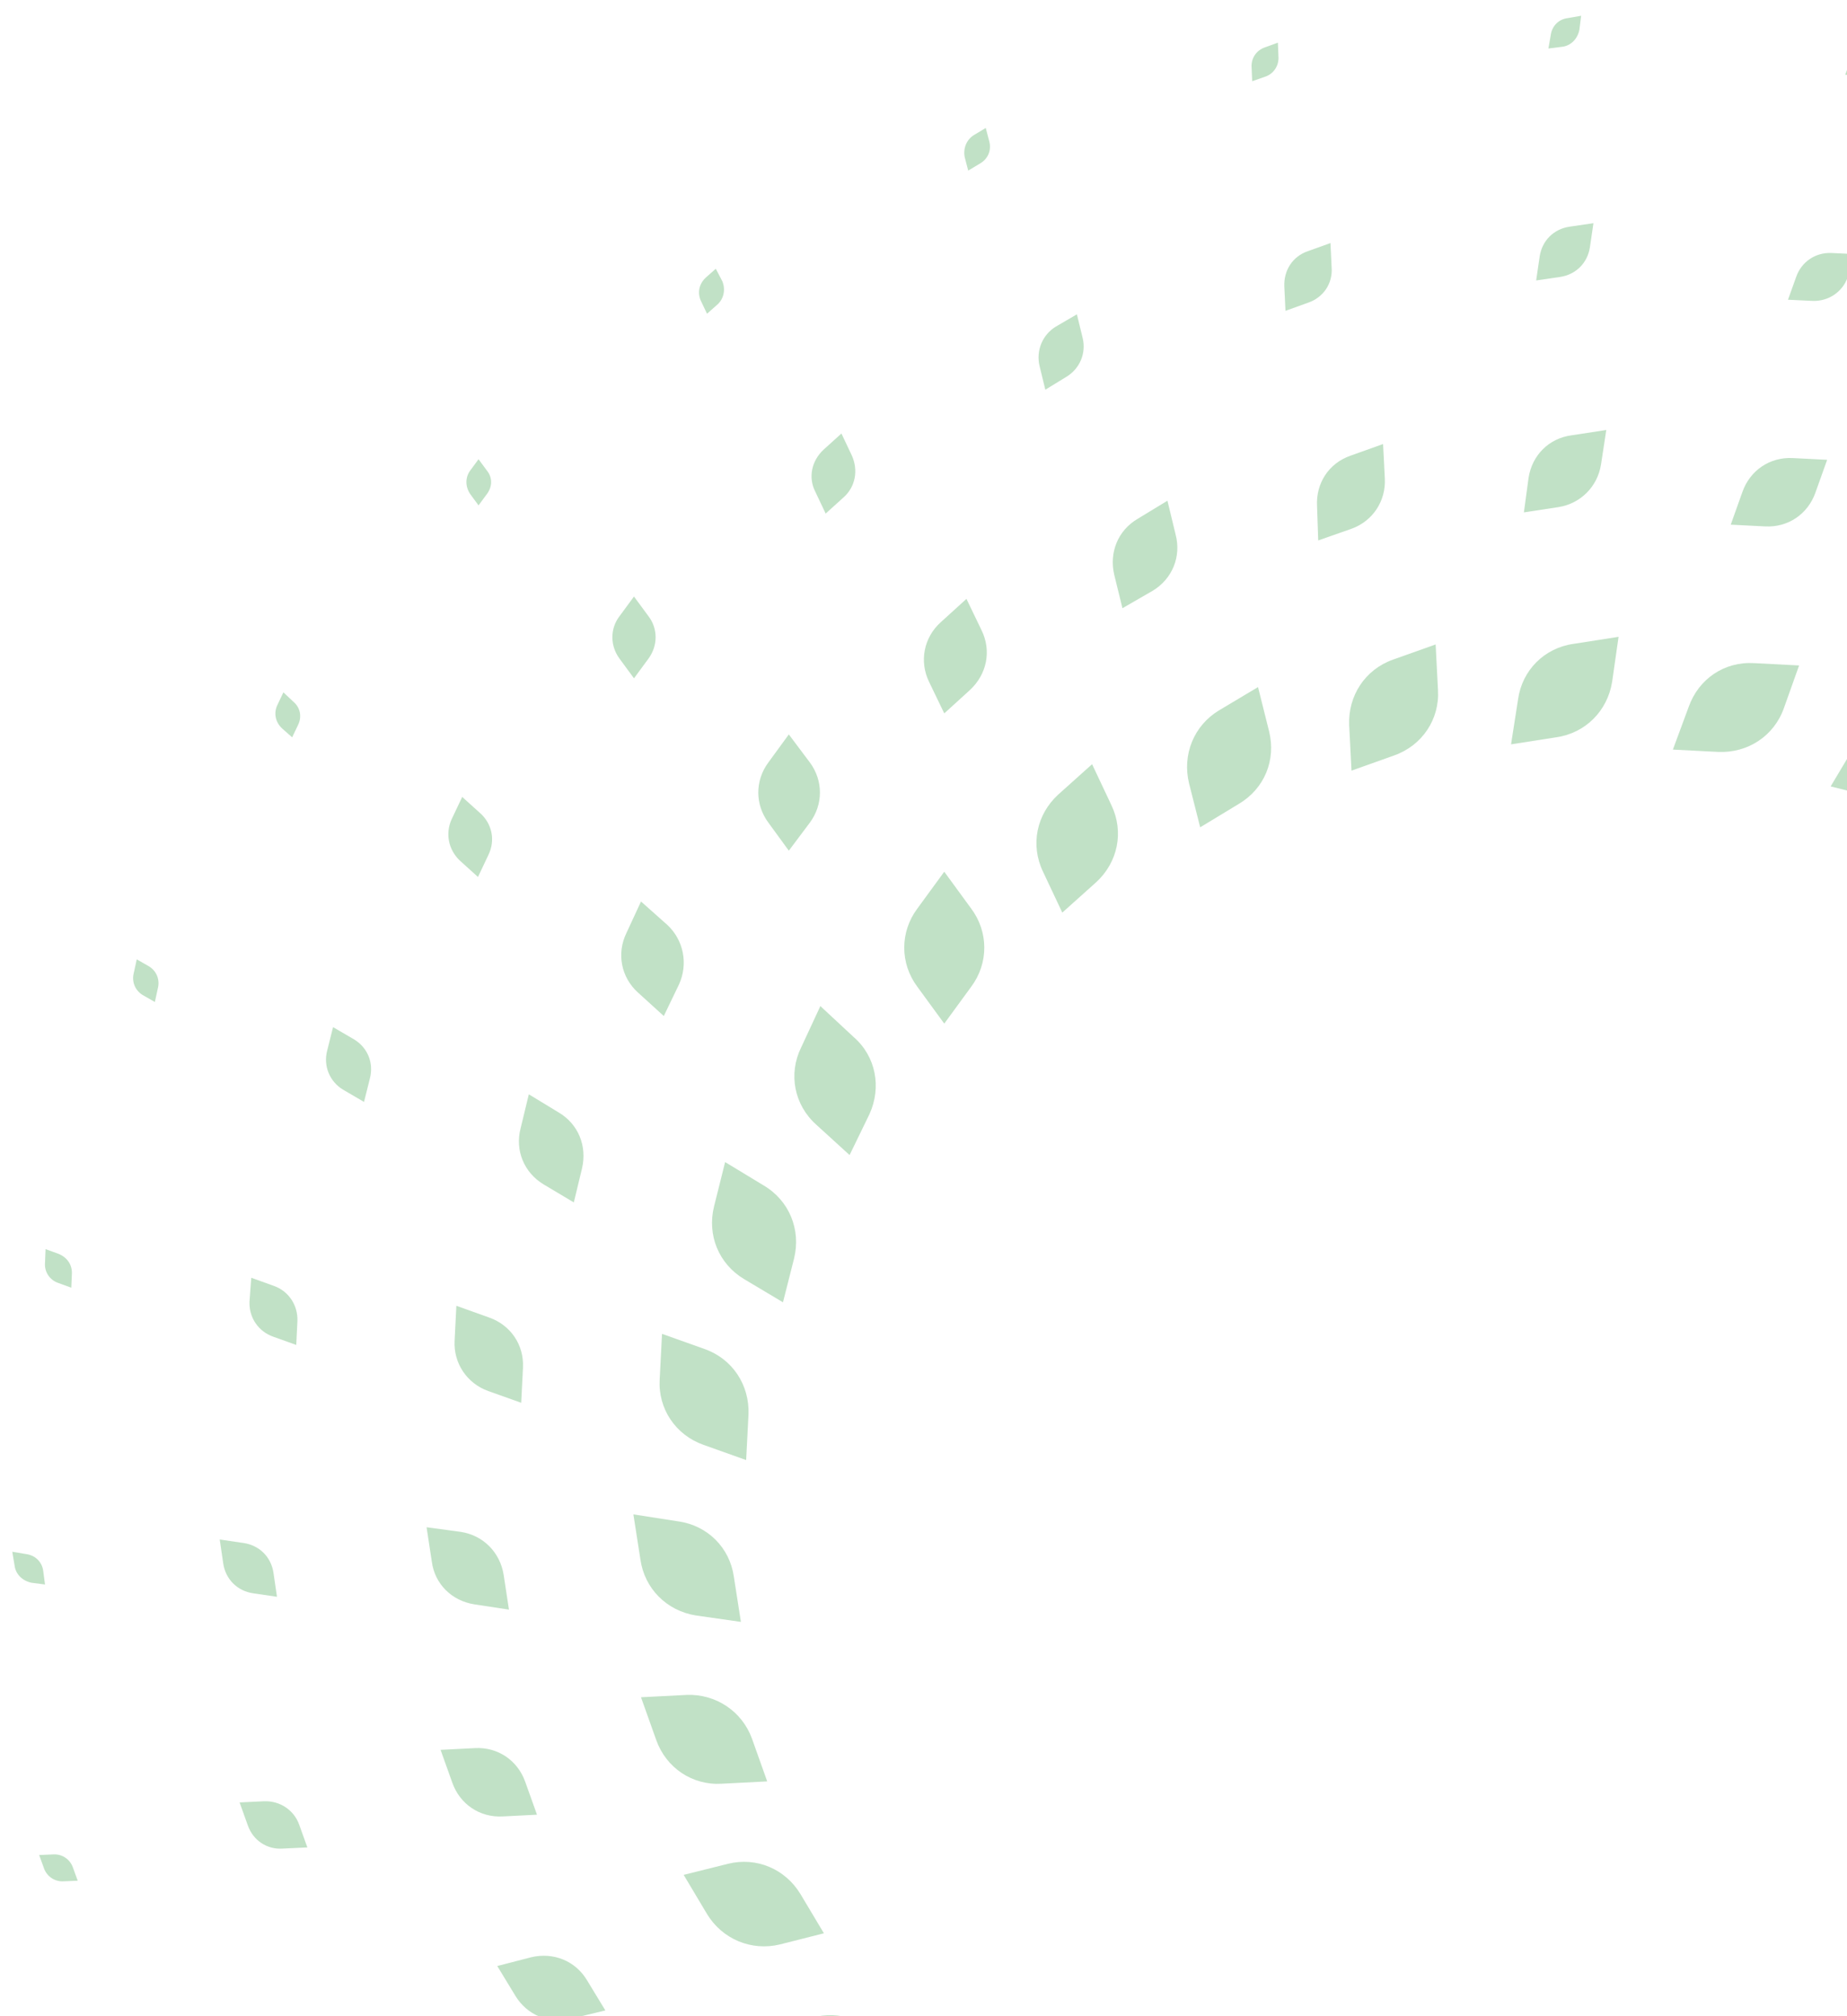<svg width="109" height="119" viewBox="0 0 109 119" fill="none" xmlns="http://www.w3.org/2000/svg">
<path d="M93.207 1.759L93.31 0.931L92.517 1.069C91.965 1.138 91.586 1.552 91.517 2.069L91.379 2.862L92.207 2.759C92.724 2.69 93.103 2.276 93.207 1.759Z" fill="#85C48F" fill-opacity="0.5"/>
<path d="M93.829 14.586L94.036 13.173L92.622 13.38C91.691 13.517 91.001 14.207 90.863 15.138L90.656 16.552L92.07 16.345C93.001 16.207 93.691 15.517 93.829 14.586Z" fill="#85C48F" fill-opacity="0.5"/>
<path d="M94.483 27.414L94.794 25.379L92.759 25.69C91.414 25.862 90.414 26.862 90.207 28.207L89.932 30.241L91.966 29.931C93.276 29.724 94.276 28.724 94.483 27.414Z" fill="#85C48F" fill-opacity="0.5"/>
<path d="M95.139 40.242L95.519 37.586L92.864 38C91.139 38.242 89.829 39.552 89.588 41.276L89.174 43.931L91.829 43.517C93.553 43.276 94.864 41.966 95.139 40.242Z" fill="#85C48F" fill-opacity="0.5"/>
<path d="M37.793 92.035C38.034 93.759 39.344 95.069 41.069 95.345L43.724 95.724L43.31 93.069C43.069 91.345 41.758 90.035 40.034 89.793L37.379 89.379L37.793 92.035Z" fill="#85C48F" fill-opacity="0.5"/>
<path d="M28.001 94.69L30.036 95L29.726 92.966C29.519 91.621 28.519 90.621 27.208 90.414L25.174 90.138L25.484 92.172C25.657 93.483 26.657 94.483 28.001 94.69Z" fill="#85C48F" fill-opacity="0.5"/>
<path d="M16.346 94.242L16.139 92.828C16.001 91.897 15.312 91.207 14.381 91.069L12.967 90.862L13.174 92.276C13.312 93.207 14.001 93.897 14.932 94.035L16.346 94.242Z" fill="#85C48F" fill-opacity="0.5"/>
<path d="M2.552 92.724C2.483 92.173 2.069 91.793 1.552 91.724L0.725 91.586L0.863 92.414C0.932 92.931 1.345 93.311 1.863 93.414L2.656 93.517L2.552 92.724Z" fill="#85C48F" fill-opacity="0.5"/>
<path d="M55.725 60.414L57.312 58.242C58.346 56.862 58.346 55 57.312 53.621L55.725 51.449L54.139 53.621C53.105 55 53.105 56.862 54.139 58.242L55.725 60.414Z" fill="#85C48F" fill-opacity="0.5"/>
<path d="M46.552 50.207L47.793 48.552C48.586 47.483 48.586 46.069 47.793 45L46.552 43.345L45.345 45C44.552 46.069 44.552 47.483 45.345 48.552L46.552 50.207Z" fill="#85C48F" fill-opacity="0.5"/>
<path d="M37.414 40.035L38.277 38.862C38.828 38.104 38.828 37.104 38.277 36.379L37.414 35.207L36.553 36.379C36.001 37.104 36.001 38.104 36.553 38.862L37.414 40.035Z" fill="#85C48F" fill-opacity="0.5"/>
<path d="M28.241 29.828L28.724 29.172C29.069 28.724 29.069 28.172 28.724 27.759L28.241 27.104L27.758 27.759C27.448 28.172 27.448 28.724 27.758 29.172L28.241 29.828Z" fill="#85C48F" fill-opacity="0.5"/>
<path d="M57.139 10.069L57.829 9.655C58.312 9.379 58.519 8.862 58.381 8.345L58.174 7.552L57.484 7.966C57.036 8.241 56.829 8.759 56.932 9.276L57.139 10.069Z" fill="#85C48F" fill-opacity="0.5"/>
<path d="M61.69 23L62.931 22.241C63.724 21.759 64.103 20.862 63.897 19.966L63.552 18.552L62.31 19.276C61.517 19.759 61.138 20.69 61.345 21.586L61.69 23Z" fill="#85C48F" fill-opacity="0.5"/>
<path d="M66.241 35.897L68.034 34.862C69.172 34.172 69.724 32.862 69.379 31.552L68.896 29.552L67.138 30.621C65.965 31.31 65.448 32.621 65.758 33.931L66.241 35.897Z" fill="#85C48F" fill-opacity="0.5"/>
<path d="M70.828 48.828L73.104 47.448C74.621 46.552 75.311 44.862 74.897 43.172L74.242 40.552L71.932 41.931C70.449 42.828 69.759 44.552 70.173 46.241L70.828 48.828Z" fill="#85C48F" fill-opacity="0.5"/>
<path d="M42.966 110L40.346 110.655L41.725 112.966C42.622 114.448 44.346 115.172 46.035 114.759L48.622 114.103L47.242 111.793C46.346 110.31 44.656 109.586 42.966 110Z" fill="#85C48F" fill-opacity="0.5"/>
<path d="M34.656 116.897C33.966 115.724 32.656 115.207 31.346 115.517L29.346 116.035L30.415 117.793C31.104 118.931 32.415 119.483 33.725 119.138L35.725 118.655L34.656 116.897Z" fill="#85C48F" fill-opacity="0.5"/>
<path d="M109.414 44.103L108.035 46.414L110.656 47.069C112.345 47.483 114.035 46.793 114.932 45.276L116.311 43L113.725 42.345C112.035 41.931 110.311 42.621 109.414 44.103Z" fill="#85C48F" fill-opacity="0.5"/>
<path d="M43.897 75.483L46.207 76.862L46.862 74.276C47.276 72.586 46.586 70.862 45.069 69.966L42.793 68.586L42.138 71.207C41.724 72.897 42.414 74.586 43.897 75.483Z" fill="#85C48F" fill-opacity="0.5"/>
<path d="M32.07 69.897L33.863 70.966L34.346 68.966C34.656 67.655 34.139 66.345 32.966 65.655L31.208 64.586L30.725 66.586C30.38 67.897 30.932 69.207 32.07 69.897Z" fill="#85C48F" fill-opacity="0.5"/>
<path d="M20.241 64.311L21.483 65.035L21.828 63.655C22.069 62.724 21.69 61.828 20.896 61.345L19.655 60.621L19.31 62C19.069 62.897 19.448 63.828 20.241 64.311Z" fill="#85C48F" fill-opacity="0.5"/>
<path d="M8.415 58.724L9.139 59.138L9.312 58.345C9.449 57.828 9.243 57.31 8.794 57.035L8.07 56.621L7.898 57.414C7.76 57.931 7.967 58.448 8.415 58.724Z" fill="#85C48F" fill-opacity="0.5"/>
<path d="M74.69 4.517C75.172 4.345 75.483 3.862 75.448 3.345L75.414 2.517L74.655 2.793C74.138 2.966 73.828 3.448 73.862 3.966L73.897 4.793L74.69 4.517Z" fill="#85C48F" fill-opacity="0.5"/>
<path d="M77.206 17.862C78.103 17.552 78.655 16.724 78.586 15.793L78.517 14.345L77.172 14.828C76.275 15.138 75.758 15.966 75.793 16.897L75.862 18.345L77.206 17.862Z" fill="#85C48F" fill-opacity="0.5"/>
<path d="M77.725 29.862L77.794 31.897L79.76 31.207C81.001 30.759 81.794 29.586 81.725 28.241L81.622 26.207L79.691 26.897C78.415 27.345 77.656 28.517 77.725 29.862Z" fill="#85C48F" fill-opacity="0.5"/>
<path d="M79.621 42.793L79.758 45.483L82.276 44.586C83.931 44 84.965 42.449 84.862 40.724L84.724 38.035L82.207 38.931C80.552 39.517 79.552 41.069 79.621 42.793Z" fill="#85C48F" fill-opacity="0.5"/>
<path d="M42.587 105.276L45.276 105.138L44.38 102.621C43.794 101 42.242 99.966 40.518 100.034L37.828 100.172L38.725 102.69C39.311 104.345 40.863 105.379 42.587 105.276Z" fill="#85C48F" fill-opacity="0.5"/>
<path d="M28.035 103.173L26 103.276L26.69 105.207C27.138 106.483 28.31 107.276 29.655 107.207L31.69 107.104L31 105.173C30.552 103.897 29.379 103.104 28.035 103.173Z" fill="#85C48F" fill-opacity="0.5"/>
<path d="M18.139 109.035L17.656 107.69C17.346 106.828 16.518 106.276 15.587 106.31L14.139 106.379L14.621 107.724C14.932 108.621 15.759 109.172 16.69 109.103L18.139 109.035Z" fill="#85C48F" fill-opacity="0.5"/>
<path d="M3.138 109.448L2.311 109.483L2.586 110.242C2.759 110.759 3.242 111.069 3.759 111.035L4.586 111L4.311 110.242C4.138 109.724 3.655 109.414 3.138 109.448Z" fill="#85C48F" fill-opacity="0.5"/>
<path d="M48.414 59.379L47.276 61.828C46.517 63.379 46.862 65.207 48.172 66.379L50.138 68.172L51.31 65.759C52.035 64.172 51.69 62.345 50.379 61.207L48.414 59.379Z" fill="#85C48F" fill-opacity="0.5"/>
<path d="M36.967 55.069C36.38 56.276 36.656 57.69 37.656 58.586L39.174 59.966L40.07 58.104C40.622 56.897 40.346 55.483 39.38 54.586L37.829 53.207L36.967 55.069Z" fill="#85C48F" fill-opacity="0.5"/>
<path d="M28.208 51.759L28.828 50.449C29.242 49.586 29.035 48.621 28.346 48L27.277 47.035L26.656 48.345C26.277 49.173 26.449 50.138 27.139 50.793L28.208 51.759Z" fill="#85C48F" fill-opacity="0.5"/>
<path d="M17.242 43.517L17.587 42.793C17.828 42.311 17.725 41.759 17.311 41.414L16.725 40.862L16.38 41.586C16.139 42.069 16.242 42.621 16.656 43L17.242 43.517Z" fill="#85C48F" fill-opacity="0.5"/>
<path d="M41.725 18.517L42.346 17.966C42.725 17.621 42.828 17.069 42.622 16.586L42.242 15.862L41.656 16.38C41.242 16.759 41.139 17.311 41.38 17.793L41.725 18.517Z" fill="#85C48F" fill-opacity="0.5"/>
<path d="M48.726 30.311L49.794 29.345C50.484 28.724 50.657 27.759 50.277 26.897L49.657 25.586L48.588 26.552C47.898 27.207 47.691 28.173 48.105 29L48.726 30.311Z" fill="#85C48F" fill-opacity="0.5"/>
<path d="M55.725 42.104L57.242 40.724C58.242 39.793 58.518 38.414 57.931 37.207L57.035 35.345L55.518 36.724C54.518 37.621 54.242 39.035 54.828 40.242L55.725 42.104Z" fill="#85C48F" fill-opacity="0.5"/>
<path d="M62.691 53.862L64.691 52.069C65.967 50.897 66.346 49.103 65.587 47.517L64.449 45.103L62.449 46.897C61.173 48.069 60.794 49.862 61.553 51.448L62.691 53.862Z" fill="#85C48F" fill-opacity="0.5"/>
<path d="M47.31 119.31L44.897 120.448L46.69 122.448C47.862 123.724 49.655 124.104 51.241 123.345L53.655 122.207L51.862 120.207C50.69 118.931 48.897 118.586 47.31 119.31Z" fill="#85C48F" fill-opacity="0.5"/>
<path d="M110.896 3.655L111.172 2.897L110.345 2.862C109.828 2.828 109.345 3.138 109.172 3.655L108.896 4.414L109.724 4.448C110.241 4.483 110.724 4.173 110.896 3.655Z" fill="#85C48F" fill-opacity="0.5"/>
<path d="M109.035 16.38L109.518 15L108.069 14.931C107.138 14.897 106.311 15.448 106 16.345L105.518 17.69L106.966 17.759C107.897 17.793 108.724 17.242 109.035 16.38Z" fill="#85C48F" fill-opacity="0.5"/>
<path d="M107.139 29.069L107.828 27.138L105.794 27.035C104.449 26.966 103.277 27.759 102.828 29.035L102.139 30.966L104.173 31.069C105.518 31.138 106.69 30.345 107.139 29.069Z" fill="#85C48F" fill-opacity="0.5"/>
<path d="M105.276 41.793L106.173 39.276L103.518 39.138C101.759 39.035 100.242 40.069 99.656 41.724L98.725 44.241L101.414 44.379C103.138 44.448 104.69 43.448 105.276 41.793Z" fill="#85C48F" fill-opacity="0.5"/>
<path d="M44.034 86.173L44.172 83.483C44.241 81.759 43.241 80.207 41.586 79.621L39.069 78.724L38.931 81.414C38.828 83.138 39.862 84.69 41.517 85.276L44.034 86.173Z" fill="#85C48F" fill-opacity="0.5"/>
<path d="M26.932 77.069L26.828 79.138C26.759 80.448 27.552 81.655 28.828 82.104L30.759 82.793L30.863 80.724C30.932 79.379 30.139 78.207 28.863 77.759L26.932 77.069Z" fill="#85C48F" fill-opacity="0.5"/>
<path d="M16.138 78.897L17.483 79.379L17.552 77.966C17.586 77.034 17.035 76.207 16.172 75.897L14.828 75.414L14.724 76.828C14.69 77.759 15.241 78.586 16.138 78.897Z" fill="#85C48F" fill-opacity="0.5"/>
<path d="M3.448 75.724L4.207 76L4.241 75.207C4.276 74.655 3.965 74.207 3.448 74L2.689 73.724L2.655 74.552C2.62 75.069 2.931 75.552 3.448 75.724Z" fill="#85C48F" fill-opacity="0.5"/>
</svg>
